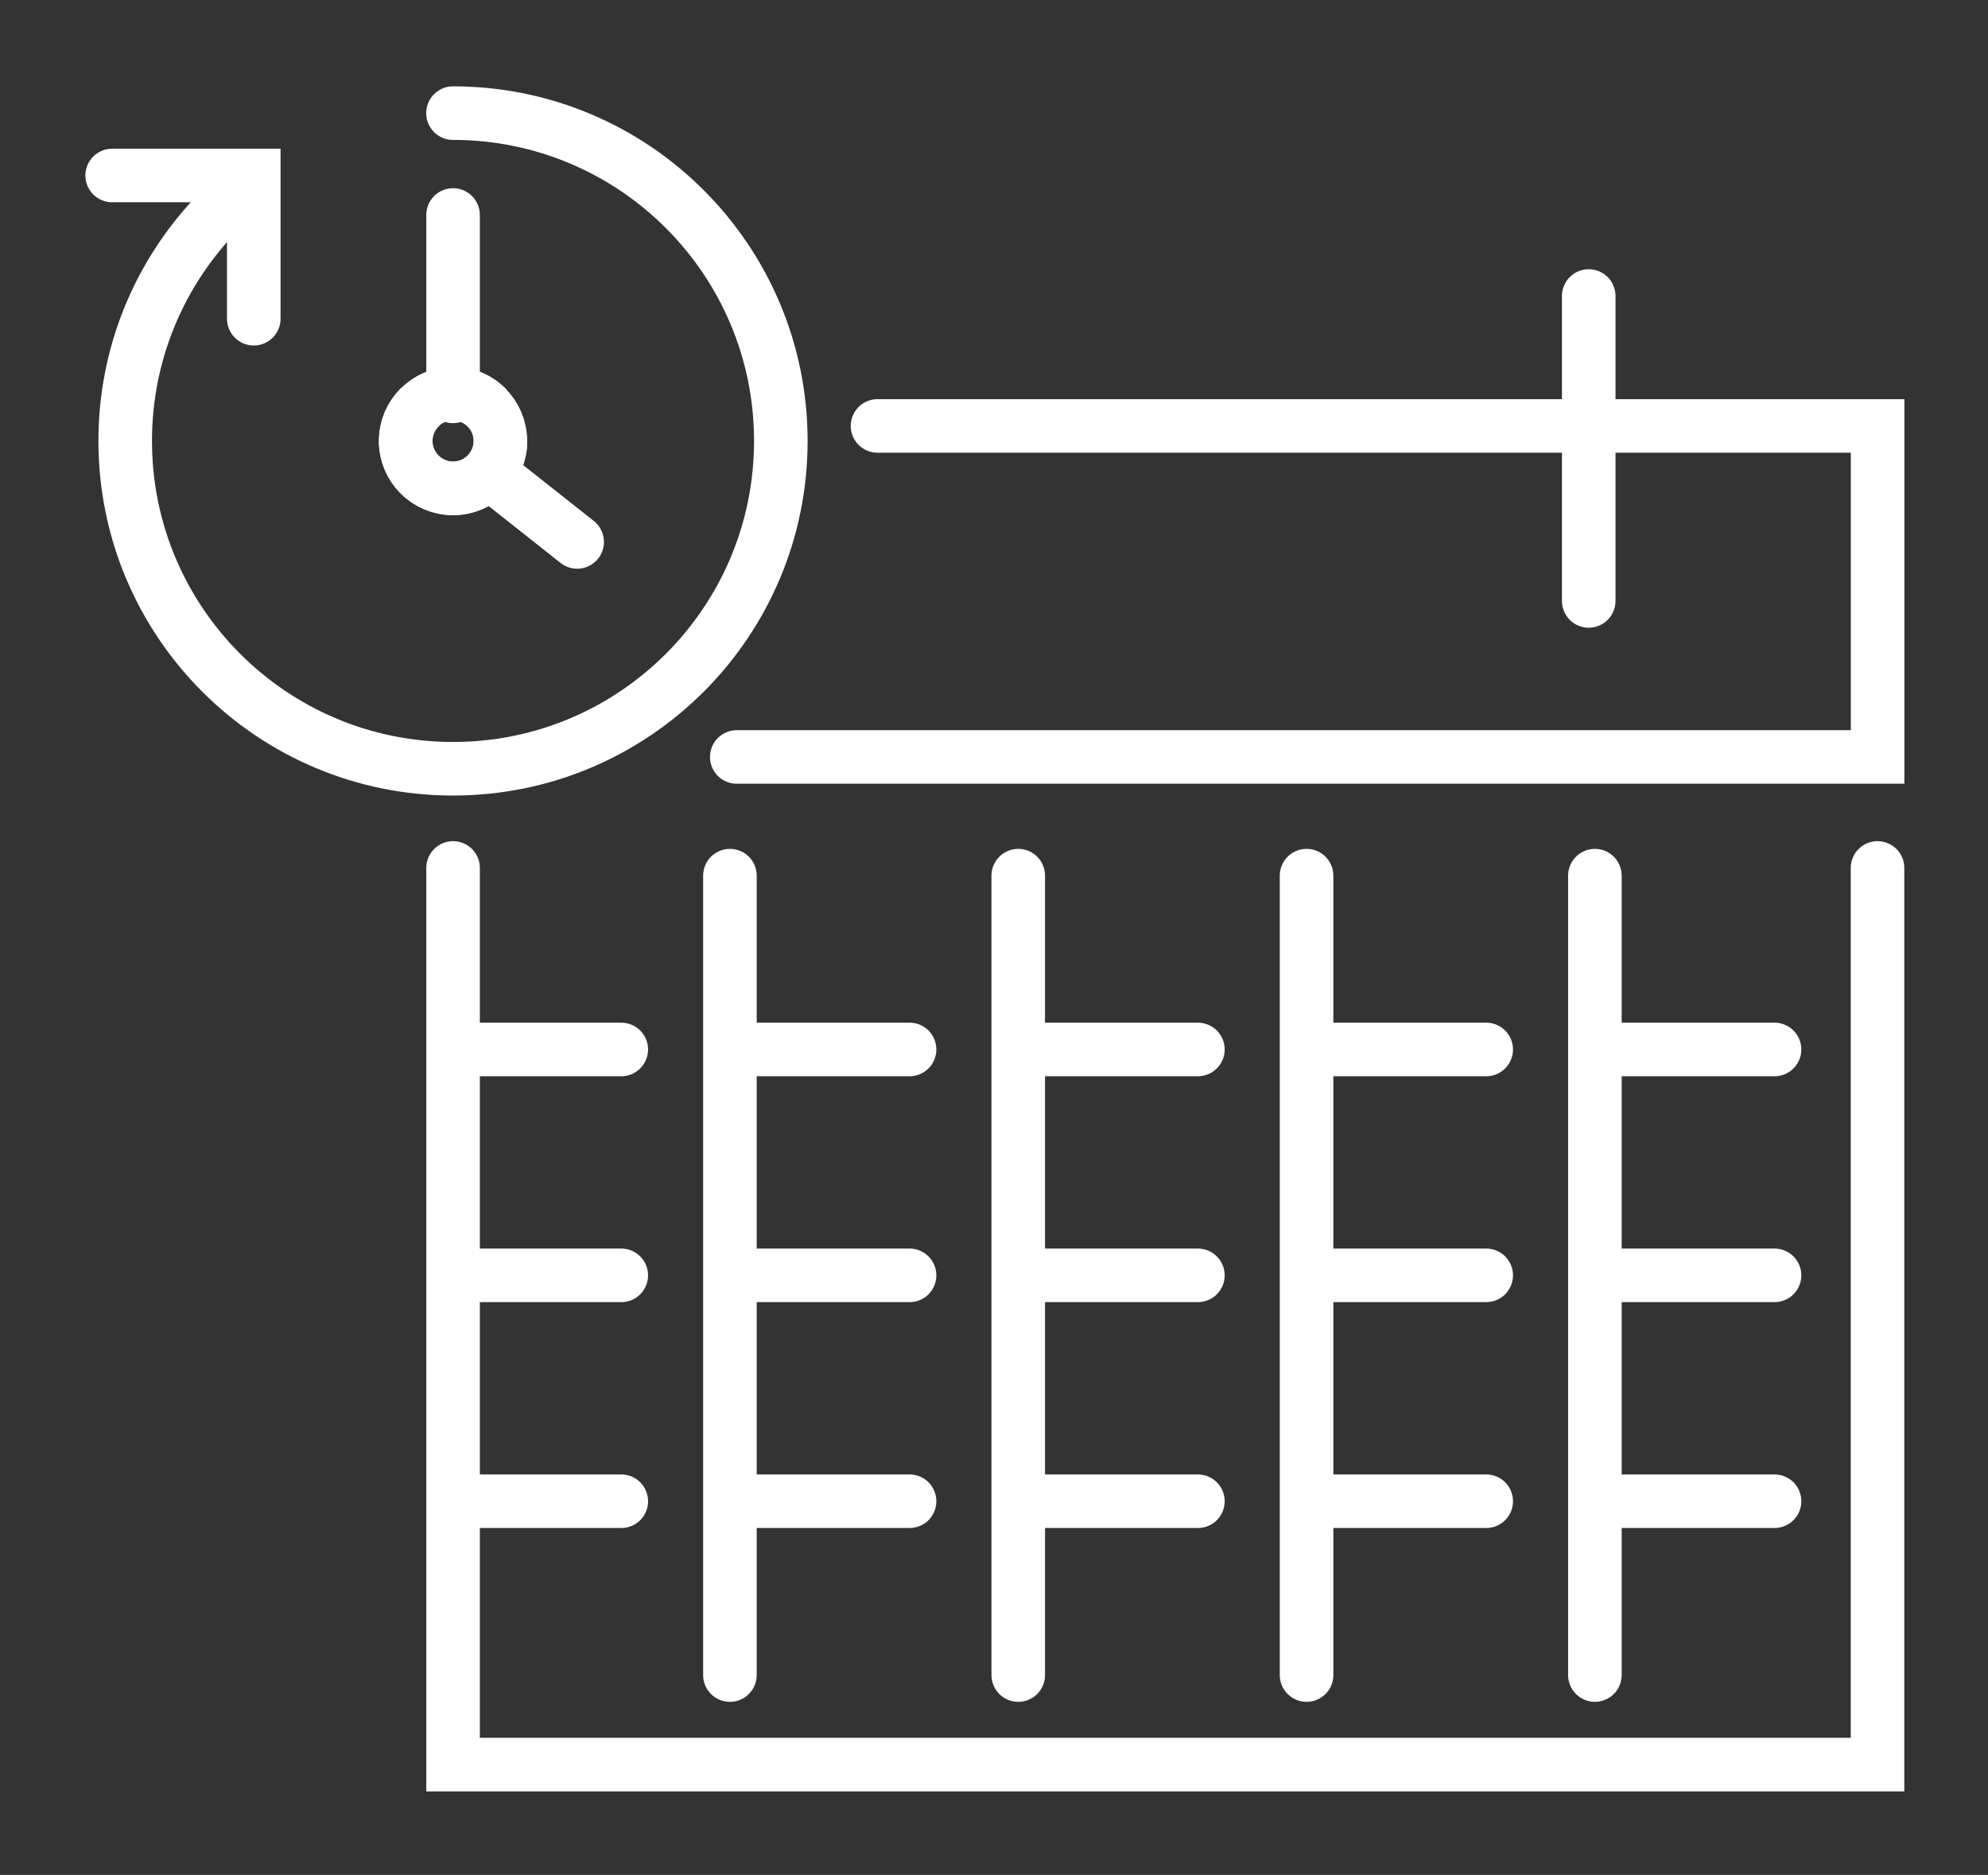 <?xml version="1.0" encoding="UTF-8" standalone="no"?>
<!DOCTYPE svg PUBLIC "-//W3C//DTD SVG 1.1//EN" "http://www.w3.org/Graphics/SVG/1.1/DTD/svg11.dtd">
<svg width="100%" height="100%" viewBox="0 0 598 564" version="1.1" xmlns="http://www.w3.org/2000/svg" xmlns:xlink="http://www.w3.org/1999/xlink" xml:space="preserve" xmlns:serif="http://www.serif.com/" style="fill-rule:evenodd;clip-rule:evenodd;stroke-linecap:round;">
    <rect x="0" y="0" width="598" height="564" fill="#333333" stroke="none"/>
    <g transform="matrix(1,0,0,1,-33955.5,-10630.4)">
        <g transform="matrix(5.556,0,0,5.556,27750,0)">
            <g transform="matrix(1,0,0,1,1141.43,2008.86)">
                <path d="M0,-48.548L0,0L77.121,0L77.121,-48.548" style="fill:none;fill-rule:nonzero;stroke:white;stroke-width:2.9px;"/>
            </g>
        </g>
        <g transform="matrix(5.556,0,0,5.556,27750,0)">
            <g transform="matrix(1,0,0,1,1156.79,1936.38)">
                <path d="M0,17.923L61.765,17.923L61.765,0L7.62,0" style="fill:none;fill-rule:nonzero;stroke:white;stroke-width:2.9px;"/>
            </g>
        </g>
        <g transform="matrix(5.556,0,0,5.556,27750,0)">
            <g transform="matrix(0,-1,-1,0,1211.17,1937.6)">
                <path d="M-8.255,8.255L8.255,8.255" style="fill:none;fill-rule:nonzero;stroke:white;stroke-width:2.9px;"/>
            </g>
        </g>
        <g transform="matrix(5.556,0,0,5.556,27750,0)">
            <g transform="matrix(-0.918,0.397,0.397,0.918,1158.12,1943.22)">
                <path d="M19.969,-28.444C23.972,-26.714 27.349,-23.514 29.215,-19.198C33.104,-10.201 28.965,0.244 19.969,4.133C10.974,8.022 0.528,3.882 -3.361,-5.114C-7.25,-14.111 -3.11,-24.556 5.885,-28.445" style="fill:none;fill-rule:nonzero;stroke:white;stroke-width:2.9px;"/>
            </g>
        </g>
        <g transform="matrix(5.556,0,0,5.556,27750,0)">
            <g transform="matrix(1,0,0,1,1130.64,1922.82)">
                <path d="M0,7.756L0,0L-7.666,0" style="fill:none;fill-rule:nonzero;stroke:white;stroke-width:2.9px;"/>
            </g>
        </g>
        <g transform="matrix(5.556,0,0,5.556,27750,0)">
            <g transform="matrix(0,1,1,0,1146.34,1929.87)">
                <path d="M-4.91,-4.91L4.91,-4.91" style="fill:none;fill-rule:nonzero;stroke:white;stroke-width:2.9px;"/>
            </g>
        </g>
        <g transform="matrix(5.556,0,0,5.556,27750,0)">
            <g transform="matrix(-0.918,0.397,0.397,0.918,1143.84,1938.07)">
                <path d="M2.886,-4.11C3.464,-3.86 3.952,-3.398 4.222,-2.773C4.784,-1.474 4.185,0.036 2.886,0.597C1.586,1.159 0.077,0.561 -0.485,-0.739C-1.048,-2.039 -0.449,-3.549 0.85,-4.11" style="fill:none;fill-rule:nonzero;stroke:white;stroke-width:2.9px;"/>
            </g>
        </g>
        <g transform="matrix(5.556,0,0,5.556,27750,0)">
            <g transform="matrix(-0.397,-0.918,-0.918,0.397,1139.02,1936.32)">
                <path d="M-0.739,-4.222C-0.16,-3.972 0.327,-3.509 0.597,-2.885C1.159,-1.585 0.561,-0.076 -0.739,0.486C-2.039,1.048 -3.548,0.45 -4.11,-0.85C-4.672,-2.151 -4.074,-3.66 -2.774,-4.222" style="fill:none;fill-rule:nonzero;stroke:white;stroke-width:2.9px;"/>
            </g>
        </g>
        <g transform="matrix(5.556,0,0,5.556,27750,0)">
            <g transform="matrix(-0.784,-0.62,-0.62,0.784,1145.11,1937.89)">
                <path d="M-5.346,1.858L0.646,1.858" style="fill:none;fill-rule:nonzero;stroke:white;stroke-width:2.9px;"/>
            </g>
        </g>
        <g transform="matrix(5.556,0,0,5.556,27750,0)">
            <g transform="matrix(0,-1,-1,0,1224.89,1982.37)">
                <path d="M-21.641,21.641L21.641,21.641" style="fill:none;fill-rule:nonzero;stroke:white;stroke-width:2.9px;"/>
            </g>
        </g>
        <g transform="matrix(5.556,0,0,5.556,27750,0)">
            <g transform="matrix(-1,0,0,1,1203.44,1970.14)">
                <path d="M-9.535,0L0,0" style="fill:none;fill-rule:nonzero;stroke:white;stroke-width:2.9px;"/>
            </g>
        </g>
        <g transform="matrix(5.556,0,0,5.556,27750,0)">
            <g transform="matrix(-1,0,0,1,1203.44,1982.37)">
                <path d="M-9.535,0L0,0" style="fill:none;fill-rule:nonzero;stroke:white;stroke-width:2.9px;"/>
            </g>
        </g>
        <g transform="matrix(5.556,0,0,5.556,27750,0)">
            <g transform="matrix(-1,0,0,1,1203.44,1994.6)">
                <path d="M-9.535,0L0,0" style="fill:none;fill-rule:nonzero;stroke:white;stroke-width:2.9px;"/>
            </g>
        </g>
        <g transform="matrix(5.556,0,0,5.556,27750,0)">
            <g transform="matrix(0,-1,-1,0,1209.28,1982.37)">
                <path d="M-21.641,21.641L21.641,21.641" style="fill:none;fill-rule:nonzero;stroke:white;stroke-width:2.9px;"/>
            </g>
        </g>
        <g transform="matrix(5.556,0,0,5.556,27750,0)">
            <g transform="matrix(-1,0,0,1,1187.83,1970.14)">
                <path d="M-9.535,0L0,0" style="fill:none;fill-rule:nonzero;stroke:white;stroke-width:2.9px;"/>
            </g>
        </g>
        <g transform="matrix(5.556,0,0,5.556,27750,0)">
            <g transform="matrix(-1,0,0,1,1187.83,1982.37)">
                <path d="M-9.535,0L0,0" style="fill:none;fill-rule:nonzero;stroke:white;stroke-width:2.9px;"/>
            </g>
        </g>
        <g transform="matrix(5.556,0,0,5.556,27750,0)">
            <g transform="matrix(-1,0,0,1,1187.83,1994.6)">
                <path d="M-9.535,0L0,0" style="fill:none;fill-rule:nonzero;stroke:white;stroke-width:2.9px;"/>
            </g>
        </g>
        <g transform="matrix(5.556,0,0,5.556,27750,0)">
            <g transform="matrix(0,-1,-1,0,1193.67,1982.37)">
                <path d="M-21.641,21.641L21.641,21.641" style="fill:none;fill-rule:nonzero;stroke:white;stroke-width:2.9px;"/>
            </g>
        </g>
        <g transform="matrix(5.556,0,0,5.556,27750,0)">
            <g transform="matrix(-1,0,0,1,1172.22,1970.14)">
                <path d="M-9.535,0L0,0" style="fill:none;fill-rule:nonzero;stroke:white;stroke-width:2.9px;"/>
            </g>
        </g>
        <g transform="matrix(5.556,0,0,5.556,27750,0)">
            <g transform="matrix(-1,0,0,1,1172.22,1982.37)">
                <path d="M-9.535,0L0,0" style="fill:none;fill-rule:nonzero;stroke:white;stroke-width:2.9px;"/>
            </g>
        </g>
        <g transform="matrix(5.556,0,0,5.556,27750,0)">
            <g transform="matrix(-1,0,0,1,1172.22,1994.6)">
                <path d="M-9.535,0L0,0" style="fill:none;fill-rule:nonzero;stroke:white;stroke-width:2.9px;"/>
            </g>
        </g>
        <g transform="matrix(5.556,0,0,5.556,27750,0)">
            <g transform="matrix(0,-1,-1,0,1178.06,1982.37)">
                <path d="M-21.641,21.641L21.641,21.641" style="fill:none;fill-rule:nonzero;stroke:white;stroke-width:2.9px;"/>
            </g>
        </g>
        <g transform="matrix(5.556,0,0,5.556,27750,0)">
            <g transform="matrix(-1,0,0,1,1156.61,1970.14)">
                <path d="M-9.535,0L0,0" style="fill:none;fill-rule:nonzero;stroke:white;stroke-width:2.9px;"/>
            </g>
        </g>
        <g transform="matrix(5.556,0,0,5.556,27750,0)">
            <g transform="matrix(-1,0,0,1,1156.61,1982.37)">
                <path d="M-9.535,0L0,0" style="fill:none;fill-rule:nonzero;stroke:white;stroke-width:2.9px;"/>
            </g>
        </g>
        <g transform="matrix(5.556,0,0,5.556,27750,0)">
            <g transform="matrix(-1,0,0,1,1156.61,1994.6)">
                <path d="M-9.535,0L0,0" style="fill:none;fill-rule:nonzero;stroke:white;stroke-width:2.9px;"/>
            </g>
        </g>
        <g transform="matrix(5.556,0,0,5.556,27750,0)">
            <g transform="matrix(-1,0,0,1,1141.71,1970.14)">
                <path d="M-8.827,0L0,0" style="fill:none;fill-rule:nonzero;stroke:white;stroke-width:2.9px;"/>
            </g>
        </g>
        <g transform="matrix(5.556,0,0,5.556,27750,0)">
            <g transform="matrix(-1,0,0,1,1141.71,1982.37)">
                <path d="M-8.827,0L0,0" style="fill:none;fill-rule:nonzero;stroke:white;stroke-width:2.9px;"/>
            </g>
        </g>
        <g transform="matrix(5.556,0,0,5.556,27750,0)">
            <g transform="matrix(-1,0,0,1,1141.71,1994.6)">
                <path d="M-8.827,0L0,0" style="fill:none;fill-rule:nonzero;stroke:white;stroke-width:2.9px;"/>
            </g>
        </g>
    </g>
</svg>
